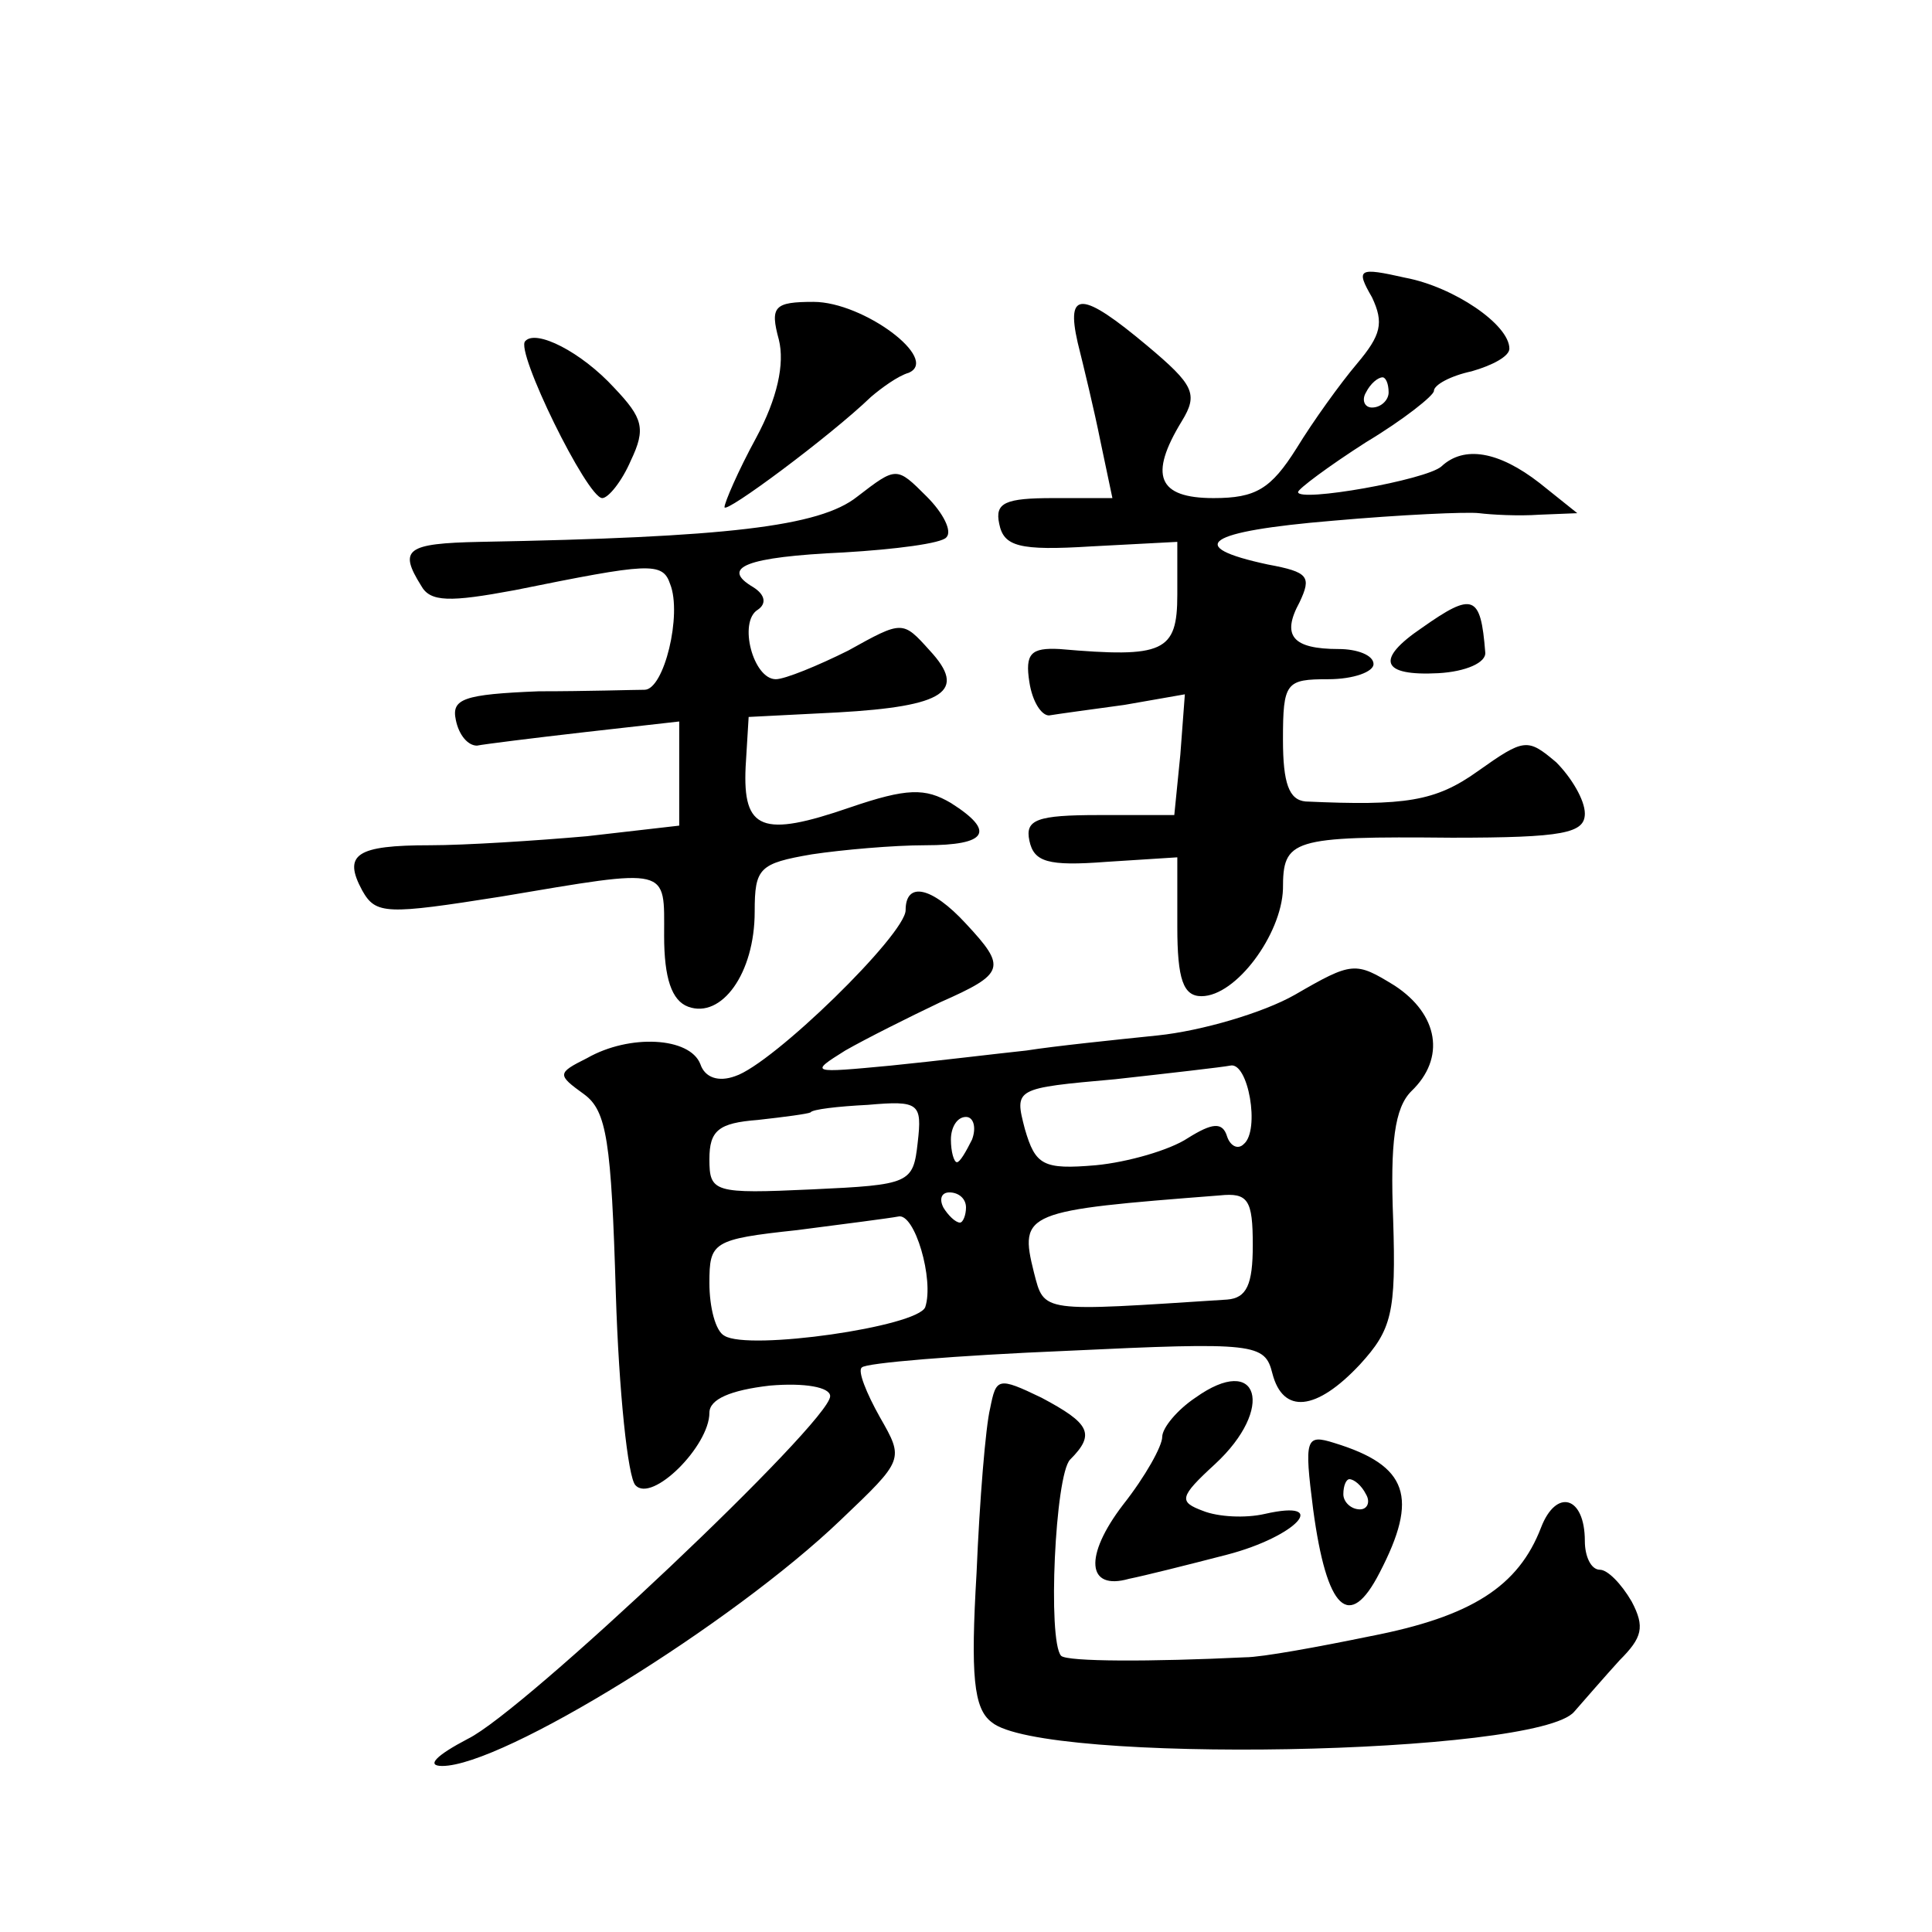 <?xml version="1.0" standalone="no"?>
<!DOCTYPE svg PUBLIC "-//W3C//DTD SVG 20010904//EN"
 "http://www.w3.org/TR/2001/REC-SVG-20010904/DTD/svg10.dtd">
<svg version="1.0" xmlns="http://www.w3.org/2000/svg"
 width="128pt" height="128pt" viewBox="0 0 128 128"
 preserveAspectRatio="xMidYMid meet">
<g transform="translate(0,128) scale(0.1,-0.1)"
fill="#0" stroke="none">
<path d="M909 1083 c8 -17 6 -25 -10 -44 -11 -13 -29 -38 -40 -56 -17 -27 -27 -33
-55 -33 -37 0 -43 15 -21 51 11 18 8 24 -23 50 -43 36 -54 37 -46 2 4 -16 11 -45
15 -65 l8 -38 -39 0 c-32 0 -39 -3 -36 -17 3 -15 13 -18 61 -15 l57 3 0 -35 c0
-38 -9 -42 -78 -36 -19 1 -23 -3 -20 -22 2 -13 8 -22 13 -22 6 1 28 4 50 7 l40
7 -3 -40 -4 -40 -50 0 c-41 0 -49 -3 -46 -17 3 -14 12 -17 51 -14 l47 3 0 -46 c0
-35 4 -46 16 -46 23 0 53 41 54 71 0 33 5 35 112 34 74 0 88 3 88 16 0 9 -9 24
-19 34 -19 16 -21 16 -52 -6 -28 -20 -48 -23 -114 -20 -11 1 -15 12 -15 41 0 38
2 40 30 40 17 0 30 5 30 10 0 6 -11 10 -23 10 -31 0 -38 9 -26 31 8 17 6 20 -21
25 -56 12 -41 22 43 29 45 4 89 6 97 5 8 -1 26 -2 40 -1 l25 1 -25 20 c-27 21 -50
25 -65 11 -10 -9 -95 -24 -95 -17 0 2 20 17 45 33 25 15 45 31 45 34 0 4 11 10
25 13 14 4 25 10 25 15 0 16 -37 41 -69 47 -31 7 -33 6 -22 -13z m11 -63 c0 -5
-5 -10 -11 -10 -5 0 -7 5 -4 10 3 6 8 10 11 10 2 0 4 -4 4 -10z M516 1055 c4 -16
-1 -39 -15 -65 -12 -22 -21 -43 -21 -46 0 -5 70 47 97 73 7 6 18 14 25 16 21 9
-30 47 -63 47 -26 0 -29 -3 -23 -25z M348 1054 c-7 -6 41 -104 51 -104 4 0 13 11
19 25 10 21 8 28 -11 48 -22 24 -52 39 -59 31z M568 951 c-25 -20 -87 -27 -250
-30 -49 -1 -54 -5 -39 -29 6 -11 19 -11 62 -3 89 18 98 19 103 4 8 -20 -4 -70 -17
-70 -7 0 -38 -1 -70 -1 -50 -2 -58 -5 -55 -19 2 -10 8 -17 14 -17 5 1 37 5 72 9
l62 7 0 -35 0 -34 -61 -7 c-34 -3 -81 -6 -104 -6 -49 0 -58 -6 -45 -30 9 -16 16
-16 92 -4 113 19 108 20 108 -26 0 -28 5 -43 16 -47 22 -8 44 22 44 63 0 29 3 32
38 38 20 3 54 6 75 6 41 0 47 9 17 28 -17 10 -29 10 -67 -3 -58 -20 -71 -15 -69
27 l2 33 59 3 c71 4 86 14 61 41 -18 20 -18 20 -54 0 -20 -10 -42 -19 -48 -19 -15
0 -25 38 -12 46 6 4 5 10 -3 15 -22 13 -5 20 60 23 34 2 65 6 68 10 4 4 -2 16 -13
27 -20 20 -20 20 -46 0z M942 864 c-31 -21 -27 -32 11 -30 18 1 32 7 31 14 -3 38
-8 40 -42 16z M600 677 c0 -16 -88 -102 -113 -110 -11 -4 -20 -1 -23 8 -7 18 -47
20 -75 4 -20 -10 -20 -11 -2 -24 15 -11 18 -31 21 -132 2 -65 8 -122 13 -127 11
-12 49 26 49 48 0 9 14 15 40 18 23 2 40 -1 40 -7 0 -17 -203 -209 -240 -227 -21
-11 -28 -18 -17 -18 40 0 192 94 264 163 42 40 42 40 26 68 -9 16 -15 31 -12 33
2 3 63 8 135 11 126 6 132 5 137 -15 7 -27 29 -25 58 6 21 23 24 34 22 96 -2 51
1 74 12 85 23 22 18 51 -11 70 -26 16 -28 16 -66 -6 -21 -12 -62 -24 -91 -27 -29
-3 -68 -7 -87 -10 -19 -2 -60 -7 -90 -10 -53 -5 -54 -5 -30 10 14 8 42 22 63 32
43 19 44 23 17 52 -23 25 -40 28 -40 9z m224 -155 c-4 -4 -9 -1 -11 5 -3 10 -10
9 -26 -1 -12 -8 -40 -16 -61 -18 -35 -3 -40 0 -47 24 -7 27 -7 27 60 33 36 4 71
8 76 9 12 3 20 -43 9 -52z m-216 1 c-3 -27 -5 -28 -70 -31 -65 -3 -68 -2 -68 20
0 19 6 24 32 26 18 2 33 4 35 5 1 2 18 4 38 5 34 3 36 1 33 -25z m36 2 c-4 -8 -8
-15 -10 -15 -2 0 -4 7 -4 15 0 8 4 15 10 15 5 0 7 -7 4 -15z m-4 -45 c0 -5 -2 -10
-4 -10 -3 0 -8 5 -11 10 -3 6 -1 10 4 10 6 0 11 -4 11 -10z m190 -25 c0 -26 -4
-35 -17 -36 -124 -8 -121 -9 -128 18 -10 40 -6 41 123 51 19 2 22 -3 22 -33z m-217
-41 c-5 -13 -117 -29 -133 -19 -6 3 -10 19 -10 35 0 27 2 29 58 35 31 4 62 8 67
9 11 3 24 -42 18 -60z M656 347 c-3 -12 -7 -61 -9 -109 -4 -68 -2 -90 10 -99 33
-28 362 -22 386 7 7 8 20 23 30 34 15 15 17 22 8 39 -7 12 -16 21 -21 21 -6 0 -10
9 -10 19 0 30 -19 35 -29 9 -15 -39 -46 -59 -113 -72 -34 -7 -72 -14 -83 -14 -62
-3 -118 -3 -122 1 -9 10 -4 120 6 130 17 17 13 24 -19 41 -29 14 -30 13 -34 -7z
M792 354 c-12 -8 -22 -20 -22 -26 0 -6 -11 -26 -26 -45 -26 -34 -24 -57 4 -49 10
2 38 9 65 16 46 12 69 37 25 27 -13 -3 -31 -2 -41 2 -16 6 -16 9 8 31 40 37 29
74 -13 44z M870 280 c9 -67 24 -81 44 -42 26 50 19 71 -30 86 -19 6 -20 3 -14 -44z
m35 10 c3 -5 1 -10 -4 -10 -6 0 -11 5 -11 10 0 6 2 10 4 10 3 0 8 -4 11 -10z"/>
</g>
</svg>
